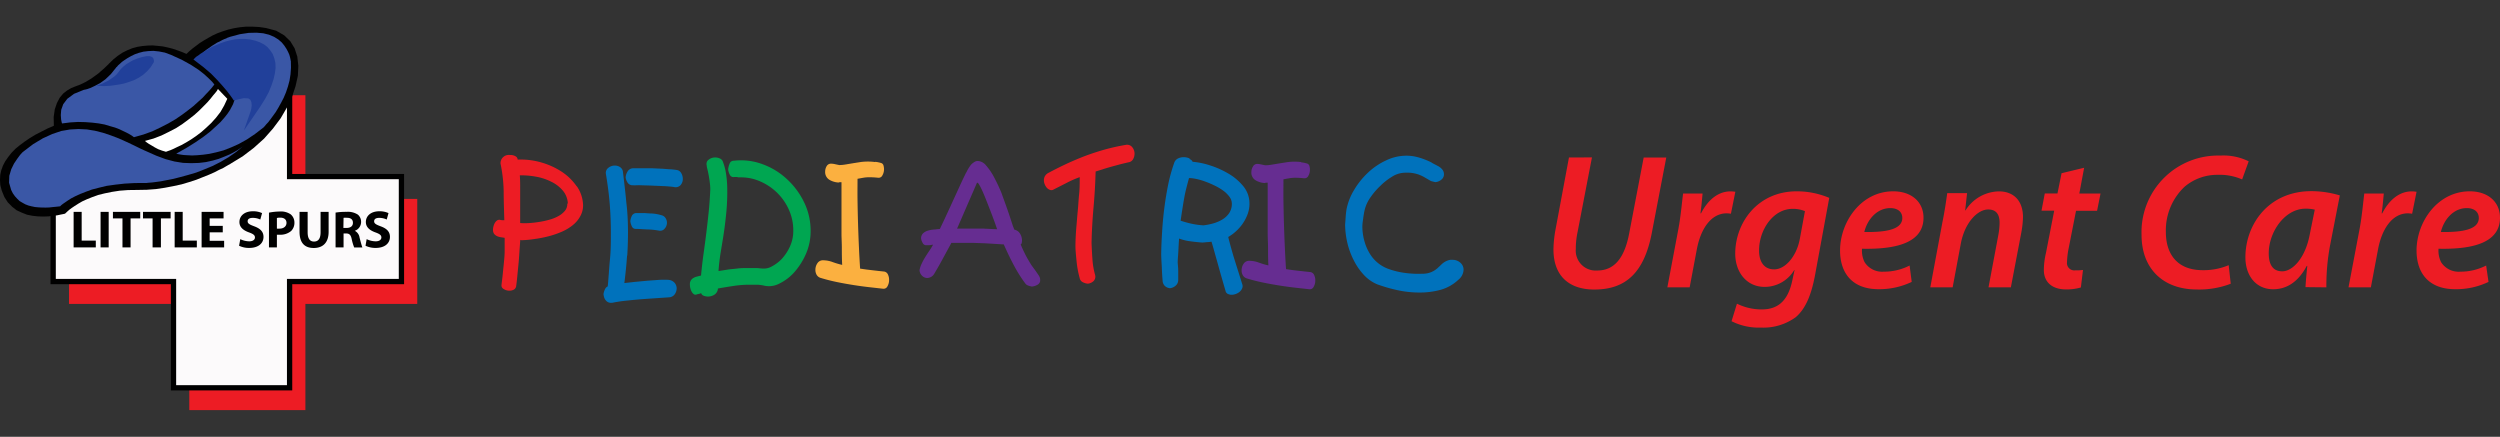 <?xml version="1.0" encoding="UTF-8"?> <svg xmlns="http://www.w3.org/2000/svg" id="Layer_2" data-name="Layer 2" width="435" height="76" viewBox="0 0 435 76"><rect x="0" y="0" width="435" height="76" fill="#333333" stroke="none"/><title>Little_Spurs_Pediatrics_Urgent_Care_Logo_WEB</title><polygon points="72.6 34.61 53.14 34.61 53.14 16.57 32.94 16.57 32.94 34.61 12.01 34.61 12.01 52.88 32.94 52.88 32.94 71.36 53.14 71.36 53.14 52.88 72.6 52.88 72.6 34.61" fill="#ed1c24"></polygon><path d="M100.34,32.42a9.5,9.5,0,0,0-2.57-2.52,13.17,13.17,0,0,0-3.6-1.64,12.92,12.92,0,0,0-4.1-.49.66.66,0,0,0-.34-.56,1.74,1.74,0,0,0-1-.24,1.44,1.44,0,0,0-1.64,1.49,25.65,25.65,0,0,1,.55,4.92c0,1.68.07,3.33.11,4.94a1.5,1.5,0,0,0-.34,0,3.76,3.76,0,0,1-.38-.06.64.64,0,0,0-.49.07,1.21,1.21,0,0,0-.39.39,2,2,0,0,0-.26.58,2.25,2.25,0,0,0-.11.68,1.17,1.17,0,0,0,.19.7,1.29,1.29,0,0,0,.48.39,2.4,2.4,0,0,0,.64.2l.72.11c0,.84,0,1.61,0,2.3s-.07,1.36-.13,2-.13,1.27-.19,1.91-.15,1.29-.23,2a.68.68,0,0,0,.39.7,1.74,1.74,0,0,0,1,.29,1.51,1.51,0,0,0,.78-.2.82.82,0,0,0,.39-.64c.08-.59.14-1.15.19-1.67s.1-1.06.16-1.64.12-1.23.17-2,.11-1.63.19-2.69l.18.06A17.7,17.7,0,0,0,93,41.59a21,21,0,0,0,2.46-.48,15.46,15.46,0,0,0,2.32-.8,8.22,8.22,0,0,0,1.94-1.18A5.11,5.11,0,0,0,101,37.56a3.81,3.81,0,0,0,.45-2,6.07,6.07,0,0,0-1.09-3.16m-1.65,3.1a1.83,1.83,0,0,1-.4,1.16,3.75,3.75,0,0,1-1.08.9,6.9,6.9,0,0,1-1.53.64,14.83,14.83,0,0,1-1.78.4q-.9.15-1.8.21a10.78,10.78,0,0,1-1.61,0V36.49c0-.66,0-1.3,0-1.91s0-1.22,0-1.86,0-1.37-.06-2.21a13.89,13.89,0,0,1,2.85.24,9.61,9.61,0,0,1,2.62.87,6.14,6.14,0,0,1,2,1.53,3.73,3.73,0,0,1,.88,2.19Z" fill="#ed1c24"></path><path d="M109.14,44.52c.09-1.41.13-2.76.13-4.05q0-1.3-.06-2.55T109,35.4q-.12-1.27-.27-2.61c-.1-.88-.21-1.82-.33-2.81a1.15,1.15,0,0,0-.47-.88,1.62,1.62,0,0,0-.95-.29,1.76,1.76,0,0,0-1.15.41,1.09,1.09,0,0,0-.4,1.06c.31,1.86.54,3.63.67,5.29s.19,3.29.19,4.9,0,3.08-.15,4.59-.23,3.1-.39,4.77a1,1,0,0,0-.5.54,2.84,2.84,0,0,0-.24.8,2.61,2.61,0,0,0,.13.63,1.46,1.46,0,0,0,.32.52,1.16,1.16,0,0,0,.52.33,1.58,1.58,0,0,0,.73,0,23.26,23.26,0,0,1,2.42-.35c.93-.1,1.86-.19,2.8-.26l2.62-.18,1.91-.13a1.28,1.28,0,0,0,.94-.52,1.79,1.79,0,0,0,.34-1.06,1.48,1.48,0,0,0-.37-.95,1.59,1.59,0,0,0-1.15-.51,12.52,12.52,0,0,0-1.43,0l-2.11.15-2.22.21-1.82.2c.22-1.78.38-3.38.47-4.8m1.8-12.23,2.12.06,2.37.1q1.17.06,1.83.15a1.16,1.16,0,0,0,1.18-.31,1.6,1.6,0,0,0,.4-1.09,2,2,0,0,0-.27-1,1.06,1.06,0,0,0-.77-.55q-.36-.06-1-.12c-.45,0-1-.07-1.52-.1l-1.74-.08-1.74,0h-1.52a1.15,1.15,0,0,0-1,.48,2.27,2.27,0,0,0-.39,1.1,2.12,2.12,0,0,0,.32.88,1,1,0,0,0,.73.49,9.89,9.89,0,0,0,1.07,0m-1,5.26a2.5,2.5,0,0,0-.3,1,2.59,2.59,0,0,0,.28.93.69.69,0,0,0,.64.41c.62,0,1.29.07,2,.09a13,13,0,0,1,2.06.21,1,1,0,0,0,1-.36,1.51,1.51,0,0,0,.39-1,1.49,1.49,0,0,0-.21-.77,1.16,1.16,0,0,0-.6-.51,8,8,0,0,0-1.74-.34c-.59,0-1.14-.08-1.65-.08h-1.17a.92.92,0,0,0-.74.48" fill="#0072bc"></path><path d="M128.33,30.86l.61,0a8.27,8.27,0,0,1,3.46.76,9.72,9.72,0,0,1,2.9,2,9.5,9.5,0,0,1,2,2.95,8.65,8.65,0,0,1,.73,3.5A6.51,6.51,0,0,1,137.4,43,8.22,8.22,0,0,1,136,45.08a6.69,6.69,0,0,1-1.71,1.28,2.72,2.72,0,0,1-1.41.37c-.42,0-.84-.07-1.27-.09l-1.23,0c-.76,0-1.44,0-2.07.08s-1.17.11-1.64.18l-1.13.18a4.08,4.08,0,0,1-.52.07c.08-1.15.22-2.28.4-3.37s.37-2.21.54-3.35.31-2.34.43-3.6a37.15,37.15,0,0,0,.15-4,17.3,17.3,0,0,0-.18-2.39,9.83,9.83,0,0,0-.54-2.2,1,1,0,0,0-.51-.64,1.93,1.93,0,0,0-.88-.2,1.8,1.8,0,0,0-1.12.38.91.91,0,0,0-.34,1c0,.29.12.63.2,1s.15.74.21,1.11.11.72.15,1.07a8.54,8.54,0,0,1,.06,1c-.06,1.37-.15,2.68-.28,3.93s-.27,2.49-.42,3.7-.31,2.42-.48,3.62-.31,2.45-.43,3.73l-.7.18a2.51,2.51,0,0,0-.63.25,1.36,1.36,0,0,0-.44.42,1.27,1.27,0,0,0-.17.68,3,3,0,0,0,.09.72,2.25,2.25,0,0,0,.26.63,1.33,1.33,0,0,0,.38.4.58.58,0,0,0,.5,0,1.93,1.93,0,0,1,.38-.09A1.58,1.58,0,0,0,122,51a.66.66,0,0,0,.4.44,2,2,0,0,0,.79.16,2.06,2.06,0,0,0,1.12-.33,1.36,1.36,0,0,0,.61-1.07q1.35-.24,2.73-.45a18.72,18.72,0,0,1,2.82-.21c.45,0,.9,0,1.34,0a7.75,7.75,0,0,1,1.28.19,3.84,3.84,0,0,0,2.56-.41,8.37,8.37,0,0,0,2.6-2,12,12,0,0,0,2-3.18,9.8,9.8,0,0,0,.8-3.91,11.29,11.29,0,0,0-1.12-5,13.32,13.32,0,0,0-3-4.06,12.43,12.43,0,0,0-4.25-2.6,10.7,10.7,0,0,0-5-.6.72.72,0,0,0-.71.46,3.36,3.36,0,0,0-.27,1.06,2.53,2.53,0,0,0,.3.94.68.68,0,0,0,.74.37h.61" fill="#00a651"></path><path d="M152.23,28.19a9.57,9.57,0,0,0-2.45,0l-1.34.21-1.26.21a6.86,6.86,0,0,1-1.15.11l-.72-.15a3,3,0,0,0-.68-.09.84.84,0,0,0-.79.43,1.77,1.77,0,0,0-.26.91,1.57,1.57,0,0,0,.7,1.44,3.47,3.47,0,0,0,1.63.5.74.74,0,0,1,.27-.06h.24c0,1,0,2,0,2.78s0,1.6,0,2.31,0,1.39,0,2,0,1.27,0,1.91.06,1.59.06,2.44,0,1.84.06,2.95a13.12,13.12,0,0,1-1.66-.49,4.88,4.88,0,0,0-1.65-.31,1.13,1.13,0,0,0-1,.51,2,2,0,0,0-.35,1.16,1.67,1.67,0,0,0,.23.88,1.18,1.18,0,0,0,.7.52c.91.28,1.86.52,2.83.72s1.93.37,2.88.52,1.85.27,2.73.37l2.41.27a.74.74,0,0,0,.76-.43,2.13,2.13,0,0,0,.28-1.09,2.07,2.07,0,0,0-.22-1,.85.85,0,0,0-.64-.47l-1.12-.12-.95-.11-1-.12-1.11-.16c-.08-1.21-.15-2.49-.21-3.83s-.11-2.69-.15-4-.07-2.69-.09-4,0-2.59,0-3.8l1-.18a6.08,6.08,0,0,1,1.11-.09,14.86,14.86,0,0,1,1.49.09.72.72,0,0,0,.73-.42,2.11,2.11,0,0,0,.28-1.07,2.41,2.41,0,0,0-.1-.67.61.61,0,0,0-.38-.4,6,6,0,0,0-1-.21" fill="#fbb040"></path><path d="M168.12,30c-.36.73-.78,1.61-1.25,2.64s-1,2.18-1.57,3.43-1.16,2.51-1.77,3.78c-.3,0-.63.07-1,.09a4.81,4.81,0,0,0-1,.17,2.14,2.14,0,0,0-.85.43,1.28,1.28,0,0,0-.42.89,2.06,2.06,0,0,0,.31.88.64.64,0,0,0,.67.35,4.41,4.41,0,0,0,.52,0l.59-.09a8.74,8.74,0,0,1-.65,1.07c-.24.36-.48.72-.71,1.09a10.28,10.28,0,0,0-.61,1.13A4.33,4.33,0,0,0,160,47a1.46,1.46,0,0,0,.46,1,1.26,1.26,0,0,0,.88.37,1.45,1.45,0,0,0,1.22-.74c.56-.94,1.09-1.87,1.58-2.79l1.4-2.58.76,0c.33,0,.72,0,1.15,0l1.87,0,2,.07,1.86.11,1.48.09c.63,1.43,1.25,2.71,1.86,3.83a23.27,23.27,0,0,0,1.86,2.93,1,1,0,0,0,.48.38,3.2,3.2,0,0,0,.69.19,2.28,2.28,0,0,0,1-.33.85.85,0,0,0,.44-.77,1.44,1.44,0,0,0-.06-.45,2,2,0,0,0-.21-.42c-.36-.51-.68-1-1-1.41s-.56-.85-.81-1.27-.47-.84-.68-1.27-.42-.9-.64-1.41a.33.33,0,0,0,.19-.26,1.81,1.81,0,0,0,.05-.43,2.27,2.27,0,0,0-.33-1.16,1.49,1.49,0,0,0-1-.72,11.55,11.55,0,0,1-.44-1.2c-.21-.65-.46-1.41-.77-2.3s-.66-1.82-1-2.8A29,29,0,0,0,173,30.9a10.49,10.49,0,0,0-1.39-2.07,2,2,0,0,0-1.47-.82,1.07,1.07,0,0,0-.57.16,3.85,3.85,0,0,0-.54.41,6.11,6.11,0,0,0-.89,1.44m3.16,9.76-2.77,0h-2l3.43-7.9c.08-.16.2-.1.38.19a10.61,10.61,0,0,1,.63,1.24c.24.53.49,1.15.76,1.84l.78,2c.24.64.46,1.22.64,1.73s.29.84.35,1c-.55,0-1.29-.06-2.2-.09" fill="#662d91"></path><path d="M192,29.41l1.21-.36,1.36-.37c.48-.13,1.06-.27,1.74-.43a1.11,1.11,0,0,0,.85-.55,2,2,0,0,0,.25-1A1.75,1.75,0,0,0,197,25.6a1.14,1.14,0,0,0-1.12-.39,35.7,35.7,0,0,0-4,.91c-1.26.37-2.46.77-3.59,1.22s-2.19.91-3.17,1.38-1.9.94-2.73,1.38a1.4,1.4,0,0,0-.75,1.28,1.78,1.78,0,0,0,.15.71,2.19,2.19,0,0,0,.37.6,1.31,1.31,0,0,0,.51.34.7.7,0,0,0,.55,0l2.28-1.16a19.28,19.28,0,0,1,2.37-1.05c0,1,0,2-.1,2.95s-.15,2-.24,2.92-.17,2-.25,2.91-.13,1.93-.15,2.91.1,1.94.19,2.9a17,17,0,0,0,.55,3,1,1,0,0,0,.49.67,2.48,2.48,0,0,0,.91.28,1.75,1.75,0,0,0,1-.44,1.1,1.1,0,0,0,.26-1.14,13.37,13.37,0,0,1-.44-2.57c-.07-.93-.12-1.9-.16-2.91q.06-3,.34-6.16c.19-2.11.31-4.22.37-6.3l1.27-.39" fill="#ed1c24"></path><path d="M207,27.58a2.39,2.39,0,0,0-1.06-.23,2.19,2.19,0,0,0-1,.24,1.31,1.31,0,0,0-.65.81,28.63,28.63,0,0,0-1,3.59c-.27,1.3-.49,2.64-.67,4s-.31,2.75-.4,4.14-.15,2.73-.17,4c0,.87.08,1.71.11,2.5s.07,1.51.13,2.15a1.4,1.4,0,0,0,.42,1,1.53,1.53,0,0,0,.86.37,1.82,1.82,0,0,0,1-.45,1.29,1.29,0,0,0,.44-1c0-.56,0-1.07,0-1.55s-.05-.95-.09-1.4c0-.7.08-1.37.11-2s.07-1.4.13-2.24a9,9,0,0,0,2,.48c.73.1,1.41.17,2,.21.36,0,.66-.06.92-.07a5.11,5.11,0,0,0,.72-.08c.14.46.3,1,.5,1.73s.41,1.44.63,2.24.44,1.59.67,2.38.44,1.53.64,2.21a.76.76,0,0,0,.4.53,1.5,1.5,0,0,0,.64.15,2.16,2.16,0,0,0,.78-.15,2.13,2.13,0,0,0,.67-.4,1.56,1.56,0,0,0,.42-.6,1,1,0,0,0,0-.7c-.26-.81-.49-1.57-.71-2.26s-.43-1.37-.63-2-.39-1.3-.57-1.94-.35-1.3-.53-2a8.06,8.06,0,0,0,2.46-2.24,7.54,7.54,0,0,0,.95-1.83,5.32,5.32,0,0,0,.26-2.28,4.71,4.71,0,0,0-1.2-2.67,9.55,9.55,0,0,0-2.53-2.07,15.4,15.4,0,0,0-3.16-1.39,13.06,13.06,0,0,0-3-.61c0-.18-.22-.34-.52-.49m1.14,3.47a10.8,10.8,0,0,1,1.57.45,16.63,16.63,0,0,1,1.65.7,9.54,9.54,0,0,1,1.51.89,4.86,4.86,0,0,1,1.09,1.08,2,2,0,0,1,.41,1.17,2.88,2.88,0,0,1-.47,1.67,3.82,3.82,0,0,1-1.21,1.12,6.61,6.61,0,0,1-1.59.67,10.93,10.93,0,0,1-1.67.33,14,14,0,0,1-2.06-.28,18.83,18.83,0,0,1-1.91-.53c.12-.83.23-1.57.33-2.2s.2-1.23.3-1.79.22-1.11.36-1.66.29-1.13.47-1.77a6.35,6.35,0,0,1,1.22.15" fill="#0072bc"></path><path d="M226.34,28.19a9.25,9.25,0,0,0-1.08-.06,9.12,9.12,0,0,0-1.37.1l-1.34.21-1.26.21a6.86,6.86,0,0,1-1.15.11l-.72-.15a3,3,0,0,0-.68-.09A.84.84,0,0,0,218,29a1.77,1.77,0,0,0-.26.91,1.57,1.57,0,0,0,.7,1.44,3.47,3.47,0,0,0,1.63.5.74.74,0,0,1,.27-.06h.24c0,1,0,2,0,2.78s0,1.6,0,2.31,0,1.39,0,2,0,1.27,0,1.91.06,1.59.06,2.44,0,1.84.06,2.95a13.12,13.12,0,0,1-1.66-.49,4.93,4.93,0,0,0-1.65-.31,1.13,1.13,0,0,0-1,.51,2,2,0,0,0-.35,1.16,1.67,1.67,0,0,0,.23.88,1.18,1.18,0,0,0,.7.52c.91.28,1.86.52,2.83.72s1.93.37,2.88.52,1.85.27,2.73.37l2.41.27a.74.74,0,0,0,.76-.43,2.13,2.13,0,0,0,.28-1.09,2.07,2.07,0,0,0-.22-1,.85.85,0,0,0-.64-.47l-1.12-.12-1-.11-1-.12-1.11-.16c-.08-1.21-.15-2.49-.21-3.83s-.11-2.69-.15-4-.07-2.69-.09-4,0-2.59,0-3.8l1-.18a6,6,0,0,1,1.1-.09,14.87,14.87,0,0,1,1.5.09.72.72,0,0,0,.73-.42,2.11,2.11,0,0,0,.28-1.07,2.41,2.41,0,0,0-.1-.67.61.61,0,0,0-.38-.4,6,6,0,0,0-1-.21" fill="#662d91"></path><path d="M249.16,28.31a13,13,0,0,0-1.36-.6,11.24,11.24,0,0,0-1.49-.45,7.64,7.64,0,0,0-1.61-.17,8.13,8.13,0,0,0-3.52.82A11.73,11.73,0,0,0,238,30.07a13.7,13.7,0,0,0-2.4,3,10.42,10.42,0,0,0-1.31,3.37c-.06.39-.11.82-.14,1.26s-.06.9-.1,1.36a14.83,14.83,0,0,0,.46,3.49,13.44,13.44,0,0,0,1.18,3A10.68,10.68,0,0,0,237.47,48a6.64,6.64,0,0,0,2.16,1.47,27,27,0,0,0,3.45,1,17.84,17.84,0,0,0,3.95.43,13.56,13.56,0,0,0,3.62-.47,7.32,7.32,0,0,0,3.08-1.73,2.36,2.36,0,0,0,.93-1.73,1.6,1.6,0,0,0-.57-1.27,2,2,0,0,0-1.37-.49l-.36,0a2.11,2.11,0,0,0-.38.09,3.08,3.08,0,0,0-1.11.66c-.26.25-.52.5-.79.74a4.13,4.13,0,0,1-1,.63,3.93,3.93,0,0,1-1.57.3,17.59,17.59,0,0,1-3.25-.17,13.44,13.44,0,0,1-2.59-.64,6.27,6.27,0,0,1-3.2-2.49,8.3,8.3,0,0,1-1-2.16,9.66,9.66,0,0,1-.42-2.74c0-.48.09-1,.15-1.46a13.87,13.87,0,0,1,.27-1.52,6.44,6.44,0,0,1,1-2.12,12.4,12.4,0,0,1,1.72-2,10.74,10.74,0,0,1,2-1.57,4.39,4.39,0,0,1,1.85-.68,7.89,7.89,0,0,1,1.56,0,6.44,6.44,0,0,1,1.24.29,6.89,6.89,0,0,1,1.06.5l1,.58a1.42,1.42,0,0,0,.38.13l.45.11a1.83,1.83,0,0,0,1.09-.45,1.17,1.17,0,0,0,.43-.89,1.37,1.37,0,0,0-.21-.75,2.34,2.34,0,0,0-.74-.66l-1.18-.62" fill="#0072bc"></path><path d="M431.31,37.92c0,1.94-2.58,2.51-6.6,2.45.47-2,2.07-4.16,4.52-4.16,1.24,0,2.08.63,2.08,1.71m1.28,8.28a9.73,9.73,0,0,1-4.5,1.07,3.62,3.62,0,0,1-3.35-1.67,4.61,4.61,0,0,1-.44-2.32c6.31.14,10.7-1.2,10.7-5.4,0-2.71-2.05-4.59-5.26-4.59-5.64,0-9.26,5.37-9.26,10.29,0,4,2.18,6.74,6.71,6.74A13,13,0,0,0,433,49.05ZM412.53,50l1.24-6.57c.64-3.49,2.42-6.31,5.2-6.31a5,5,0,0,1,.74.07l.77-3.82a6,6,0,0,0-.84-.07c-2.25,0-4,1.61-5.13,3.82h-.1c.17-1.2.27-2.34.37-3.45h-3.39c-.2,1.47-.4,4-.84,6.27L408.64,50ZM401.9,40.77c-.77,4.16-3,6.44-4.79,6.44s-2.35-1.41-2.35-3.12c0-3.72,2.78-7.78,6.4-7.78a6.52,6.52,0,0,1,1.61.17ZM404.79,50a37.81,37.81,0,0,1,.67-7.45L407.13,34a17.42,17.42,0,0,0-4.93-.74c-7.61,0-11.5,5.94-11.5,11.5,0,3.29,1.91,5.57,4.83,5.57,2.08,0,4.23-1,5.84-4.06h.1c-.14,1.41-.27,2.72-.31,3.69Zm-17-3.86a11.16,11.16,0,0,1-4.53.87c-4.46,0-6.4-2.85-6.4-6.63a10.42,10.42,0,0,1,3.25-7.88,8.76,8.76,0,0,1,5.76-2.08,9.76,9.76,0,0,1,4.26.8l1.14-3.15a9.88,9.88,0,0,0-4.93-1,13.33,13.33,0,0,0-13.71,13.81c0,5.87,3.75,9.49,9.62,9.49a15.32,15.32,0,0,0,5.9-1Zm-29.08-16L358,33.66h-2.21l-.57,3h2.21L356,44a13.4,13.4,0,0,0-.37,3c0,1.88,1.21,3.36,3.89,3.36a8.89,8.89,0,0,0,2.55-.34l.37-3.05a8.16,8.16,0,0,1-1.34.07,1.28,1.28,0,0,1-1.44-1.44,13.78,13.78,0,0,1,.27-2.32l1.3-6.6h3.66l.6-3h-3.69l.84-4.49ZM339.76,50l1.41-7.55c.7-3.82,3-6,4.76-6,1.54,0,2,1,2,2.34a12.51,12.51,0,0,1-.2,2L346,50h3.89l1.81-9.49a16.87,16.87,0,0,0,.3-2.72c0-3.08-1.85-4.49-4.16-4.49A7,7,0,0,0,342,36.61h-.06l.33-3h-3.45c-.2,1.41-.44,3.12-.84,5.06L335.87,50ZM331,37.92c0,1.94-2.58,2.51-6.61,2.45.47-2,2.08-4.16,4.53-4.16,1.24,0,2.08.63,2.08,1.71m1.27,8.28a9.68,9.68,0,0,1-4.49,1.07,3.61,3.61,0,0,1-3.35-1.67,4.5,4.5,0,0,1-.44-2.32c6.3.14,10.7-1.2,10.7-5.4,0-2.71-2.05-4.59-5.27-4.59-5.63,0-9.25,5.37-9.25,10.29,0,4,2.18,6.74,6.7,6.74a13.09,13.09,0,0,0,5.77-1.27Zm-19.11-4.59c-.57,3-2.52,5.26-4.46,5.26s-2.65-1.61-2.62-3.32c0-3.52,2.42-7.21,5.84-7.21a5.4,5.4,0,0,1,2.14.4ZM301.29,55.89a10.46,10.46,0,0,0,5.1,1.11,9.58,9.58,0,0,0,6.07-1.81c1.81-1.55,2.75-4.09,3.35-7.28l2.48-13.48a14.44,14.44,0,0,0-5.67-1.14c-6.77,0-10.69,5.43-10.69,10.86,0,3.09,1.88,5.77,5.13,5.77A6,6,0,0,0,312.19,47h.06l-.4,1.84c-.8,3.79-2.75,5-5.3,5a9.67,9.67,0,0,1-4.32-1ZM294,50l1.24-6.57c.64-3.49,2.42-6.31,5.2-6.31a5,5,0,0,1,.74.07l.77-3.82a6,6,0,0,0-.84-.07c-2.25,0-4,1.61-5.13,3.82h-.1c.17-1.2.27-2.34.37-3.45h-3.39c-.2,1.47-.4,4-.84,6.27L290.12,50Zm-21-22.6L270.6,40.26a21.48,21.48,0,0,0-.3,3.12c0,4.76,2.85,7,7.11,7,5.53,0,8.68-3,10-9.83l2.52-13.14H286L283.48,40.6c-.87,4.59-2.78,6.47-5.57,6.47a3.47,3.47,0,0,1-3.72-3.75,13.86,13.86,0,0,1,.27-2.75L277,27.39Z" fill="#ed1c24"></path><polygon points="69.85 30.72 50.39 30.72 50.39 12.68 30.19 12.68 30.19 30.72 9.25 30.72 9.25 48.99 30.19 48.99 30.19 67.47 50.39 67.47 50.39 48.99 69.85 48.99 69.85 30.72" fill="#fcfafb"></polygon><polygon points="69.85 30.72 69.85 31.18 49.93 31.18 49.93 13.14 30.65 13.14 30.65 31.18 9.71 31.18 9.71 48.53 30.65 48.53 30.65 67.02 49.93 67.02 49.93 48.53 69.39 48.53 69.39 30.72 69.85 30.72 69.85 31.18 69.85 30.72 70.31 30.72 70.31 49.45 50.85 49.45 50.85 67.93 29.73 67.93 29.73 49.45 8.79 49.45 8.79 30.27 29.73 30.27 29.73 12.22 50.85 12.22 50.85 30.27 70.31 30.27 70.31 30.72 69.85 30.72"></polygon><path d="M63.6,42.76a4,4,0,0,0,1.75.38c1.7,0,2.5-.88,2.5-1.92,0-.87-.51-1.44-1.61-1.84-.8-.3-1.14-.48-1.14-.87s.29-.6.9-.6a3,3,0,0,1,1.29.29l.31-1.12A3.71,3.71,0,0,0,66,36.76c-1.46,0-2.34.81-2.34,1.87,0,.9.67,1.46,1.7,1.82.74.27,1,.49,1,.87s-.34.67-1,.67a3.65,3.65,0,0,1-1.56-.38ZM59.78,37.9a3.16,3.16,0,0,1,.63,0c.64,0,1,.3,1,.87s-.41.89-1.11.89h-.55Zm-1.39,5.15h1.39V40.62h.42c.57,0,.84.22,1,1a8.67,8.67,0,0,0,.43,1.44h1.43c-.11-.24-.31-1-.5-1.74a1.55,1.55,0,0,0-.83-1.16v0a1.63,1.63,0,0,0,1.1-1.52,1.61,1.61,0,0,0-.57-1.3,3.23,3.23,0,0,0-2-.48,11.5,11.5,0,0,0-1.87.13Zm-6.27-6.19v3.45c0,2,.92,2.84,2.48,2.84s2.58-.91,2.58-2.82V36.86h-1.4v3.56c0,1.1-.4,1.61-1.14,1.61s-1.11-.54-1.11-1.61V36.86Zm-3.94,1.07a2.17,2.17,0,0,1,.58-.06c.7,0,1.09.34,1.09.91s-.46,1-1.2,1a2,2,0,0,1-.47,0ZM46.8,43.05h1.38V40.84a3.4,3.4,0,0,0,.48,0,2.88,2.88,0,0,0,2-.65,2,2,0,0,0,.57-1.46,1.84,1.84,0,0,0-.66-1.44,3,3,0,0,0-1.89-.49A10.66,10.66,0,0,0,46.8,37Zm-5.2-.29a3.92,3.92,0,0,0,1.75.38c1.7,0,2.5-.88,2.5-1.92,0-.87-.52-1.44-1.61-1.84-.8-.3-1.15-.48-1.15-.87s.3-.6.9-.6a3,3,0,0,1,1.3.29l.31-1.12A3.71,3.71,0,0,0,44,36.76c-1.46,0-2.34.81-2.34,1.87,0,.9.67,1.46,1.7,1.82.74.27,1,.49,1,.87s-.34.67-1,.67a3.64,3.64,0,0,1-1.55-.38ZM38.76,39.3H36.48V38H38.9V36.86H35.08v6.19H39V41.9H36.48V40.43h2.28Zm-8.37,3.75h3.86V41.87H31.79v-5h-1.4Zm-3.84,0H28V38h1.69V36.86H24.88V38h1.67Zm-5.24,0h1.41V38H24.4V36.86H19.65V38h1.66Zm-3.81,0h1.41V36.86H17.5Zm-4.69,0h3.86V41.87H14.21v-5h-1.4Z"></path><polygon points="33.49 22.52 33.41 22.31 33.26 21.76 32.94 20.98 32.5 20.13 31.94 19.31 31.26 18.63 30.42 18.24 29.49 18.21 29.45 18.23 29.28 18.25 29.11 18.27 28.96 18.32 28.81 18.41 28.77 18.55 28.84 18.73 29.1 18.96 29.38 19.26 29.54 19.57 29.52 19.9 29.46 20.21 29.25 20.48 28.95 20.63 28.59 20.72 28.16 20.63 27.63 20.5 27.02 20.51 26.34 20.56 25.69 20.71 25.11 20.92 24.67 21.16 24.42 21.45 24.44 21.73 24.55 22.05 24.56 22.33 24.5 22.64 24.32 22.86 24.12 23.05 23.85 23.15 23.52 23.19 23.18 23.11 22.73 23.07 22.14 23.16 21.51 23.35 20.9 23.61 20.32 23.94 19.92 24.28 19.7 24.65 19.76 24.95 19.85 25.32 19.77 25.83 19.54 26.4 19.19 27.01 18.75 27.62 18.26 28.08 17.76 28.42 17.29 28.55 16.8 28.64 16.26 28.88 15.72 29.31 15.25 29.85 14.92 30.49 14.76 31.28 14.85 32.14 15.28 33.08 15.39 33.16 15.64 33.35 16.01 33.54 16.34 33.71 16.66 33.75 16.79 33.63 16.7 33.26 16.35 32.53 16.12 32.01 16 31.56 16.04 31.18 16.17 30.81 16.38 30.54 16.66 30.35 16.96 30.2 17.34 30.15 17.75 30.08 18.24 29.86 18.76 29.6 19.28 29.21 19.78 28.79 20.17 28.28 20.43 27.78 20.54 27.22 20.65 26.69 20.87 26.21 21.23 25.75 21.71 25.38 22.22 25.08 22.71 24.86 23.2 24.76 23.64 24.77 24.1 24.81 24.65 24.77 25.22 24.64 25.76 24.45 26.24 24.2 26.67 23.92 26.9 23.59 27 23.24 27.12 22.99 27.45 22.91 27.99 22.96 28.59 23.03 29.19 23.14 29.69 23.16 30.07 23.02 30.22 22.69 30.3 22.29 30.46 22.03 30.79 21.83 31.2 21.77 31.69 21.79 32.22 21.93 32.84 22.19 33.49 22.52" fill="#5997d1" fill-rule="evenodd"></polygon><polygon points="38.59 16.36 38.54 16.7 38.46 17.45 38.37 18.42 38.36 19.23 38.28 19.75 38.09 19.94 37.79 19.84 37.45 19.4 37.27 19.14 37.07 18.93 36.82 18.86 36.57 18.9 36.35 19.02 36.12 19.23 35.94 19.58 35.78 20 35.52 20.62 35.24 20.68 35.02 20.19 34.92 19.3 34.98 18.75 35.19 18.23 35.45 17.73 35.8 17.36 36.06 17.11 36.29 17.02 36.38 17.15 36.33 17.49 36.25 17.89 36.39 18.16 36.68 18.22 37.05 18.16 37.49 17.93 37.92 17.53 38.31 17.03 38.59 16.36" fill="#5997d1" fill-rule="evenodd"></polygon><polygon points="0.29 33.12 0.05 32.19 0 31.32 0.04 30.45 0.22 29.62 0.51 28.83 0.9 28.08 1.42 27.33 1.99 26.6 2.66 25.91 3.44 25.27 4.3 24.63 5.18 24.03 6.16 23.44 7.19 22.91 8.27 22.36 9.37 21.88 9.34 20.35 9.53 19.03 9.91 17.92 10.38 17.02 10.99 16.28 11.68 15.74 12.4 15.32 13.17 15.01 13.75 14.8 14.32 14.55 14.84 14.29 15.38 13.97 15.88 13.67 16.34 13.34 16.79 13.02 17.2 12.71 17.57 12.37 17.9 12.09 18.2 11.82 18.46 11.57 18.66 11.38 18.79 11.25 18.89 11.17 18.91 11.12 19.69 10.36 20.51 9.7 21.32 9.16 22.18 8.73 23.02 8.39 23.9 8.15 24.77 8.01 25.66 7.93 26.52 7.9 27.43 7.98 28.3 8.07 29.15 8.25 30.02 8.47 30.82 8.74 31.67 9.05 32.45 9.38 32.94 8.91 33.51 8.43 34.13 7.96 34.75 7.49 35.47 7.04 36.23 6.6 37.03 6.15 37.86 5.77 38.75 5.45 39.7 5.15 40.71 4.91 41.74 4.74 42.8 4.64 43.94 4.64 45.11 4.7 46.31 4.88 48.05 5.34 49.44 6.14 50.51 7.17 51.26 8.4 51.73 9.85 51.91 11.45 51.83 13.18 51.43 14.98 50.82 16.82 49.92 18.72 48.84 20.57 47.47 22.4 45.95 24.12 44.16 25.73 42.23 27.2 40.11 28.49 40.04 28.55 39.78 28.68 39.38 28.91 38.84 29.23 38.12 29.56 37.31 29.98 36.36 30.4 35.33 30.81 34.18 31.27 32.92 31.68 31.58 32.08 30.15 32.39 28.68 32.67 27.14 32.9 25.56 33.02 23.9 33.05 22.29 33.07 20.84 33.18 19.46 33.39 18.2 33.65 17.07 33.93 16.02 34.31 15.1 34.68 14.31 35.04 13.59 35.46 12.98 35.85 12.49 36.18 12.07 36.49 11.74 36.78 11.54 36.97 11.38 37.11 11.35 37.16 11.23 37.2 10.95 37.26 10.49 37.35 9.93 37.47 9.21 37.56 8.41 37.65 7.55 37.68 6.61 37.65 5.66 37.55 4.71 37.36 3.79 37 2.9 36.59 2.12 35.98 1.35 35.2 0.76 34.28 0.29 33.12" fill="#010101" fill-rule="evenodd"></polygon><polygon points="42.4 25.35 42.33 25.42 42.09 25.59 41.74 25.84 41.25 26.17 40.63 26.52 39.89 26.9 39.05 27.25 38.09 27.63 37.01 27.94 35.84 28.2 34.62 28.35 33.27 28.39 31.85 28.34 30.36 28.1 28.81 27.69 27.2 27.09 25.89 26.51 24.59 25.93 23.25 25.27 21.93 24.65 20.63 24.07 19.26 23.55 17.91 23.1 16.52 22.75 15.12 22.52 13.65 22.45 12.18 22.53 10.66 22.79 9.09 23.32 7.47 24.06 5.78 25.07 4.06 26.38 3.89 26.52 3.51 26.94 3.01 27.61 2.44 28.46 1.96 29.44 1.62 30.58 1.58 31.8 1.94 33.05 2.23 33.63 2.6 34.15 3.02 34.61 3.42 34.99 3.93 35.29 4.42 35.56 4.97 35.77 5.5 35.9 6.07 36.02 6.71 36.08 7.29 36.11 7.95 36.12 8.56 36.1 9.19 36.03 9.82 35.97 10.46 35.9 10.52 35.84 10.65 35.71 10.93 35.49 11.31 35.23 11.77 34.91 12.38 34.52 13.11 34.14 13.94 33.76 14.9 33.38 15.99 32.98 17.23 32.66 18.56 32.34 20.06 32.13 21.67 31.95 23.43 31.85 25.35 31.84 25.48 31.84 25.82 31.8 26.38 31.76 27.09 31.67 27.97 31.55 28.99 31.35 30.18 31.12 31.38 30.81 32.74 30.44 34.13 30.03 35.51 29.49 36.96 28.89 38.37 28.18 39.78 27.35 41.12 26.42 42.4 25.35" fill="#3a57a6" fill-rule="evenodd"></polygon><polygon points="34.36 10.31 34.54 10.44 35.09 10.86 35.88 11.5 36.84 12.33 37.9 13.33 39 14.43 40.01 15.65 40.87 16.95 40.88 16.99 40.86 17.16 40.81 17.38 40.7 17.7 40.55 18.13 40.29 18.62 40 19.17 39.57 19.81 39.03 20.49 38.34 21.27 37.49 22.06 36.53 22.93 35.36 23.83 33.99 24.77 32.45 25.73 30.66 26.74 30.75 26.75 31 26.82 31.38 26.89 31.93 26.97 32.6 27.01 33.41 27.05 34.31 27.01 35.33 26.92 36.42 26.77 37.6 26.51 38.88 26.17 40.19 25.66 41.55 25.05 42.97 24.26 44.38 23.31 45.86 22.17 45.92 22.11 46.08 21.93 46.32 21.64 46.67 21.27 47.06 20.76 47.5 20.16 47.97 19.51 48.44 18.73 48.89 17.92 49.36 17.02 49.76 16.07 50.1 15.06 50.38 14.02 50.55 12.91 50.63 11.79 50.61 10.62 50.58 10.55 50.54 10.32 50.47 9.98 50.35 9.54 50.12 9.02 49.85 8.51 49.46 7.92 49 7.36 48.43 6.87 47.69 6.41 46.81 6.04 45.8 5.79 44.63 5.69 43.28 5.72 41.74 5.95 39.98 6.42 39.94 6.44 39.83 6.48 39.59 6.56 39.33 6.7 39.02 6.81 38.65 6.98 38.24 7.21 37.79 7.41 37.33 7.7 36.86 7.99 36.41 8.32 35.92 8.65 35.48 9.02 35.1 9.43 34.69 9.87 34.36 10.31" fill="#3a57a6" fill-rule="evenodd"></polygon><polygon points="37.3 14.71 37.24 14.78 37.06 15.01 36.79 15.35 36.38 15.81 35.84 16.38 35.24 17.03 34.48 17.71 33.65 18.46 32.69 19.21 31.66 19.98 30.53 20.75 29.26 21.49 27.93 22.17 26.5 22.85 24.95 23.41 23.32 23.87 23.27 23.85 23.09 23.71 22.86 23.55 22.47 23.32 21.98 23.06 21.39 22.78 20.76 22.48 20 22.19 19.12 21.94 18.19 21.66 17.15 21.47 16.05 21.34 14.84 21.25 13.56 21.22 12.22 21.3 10.8 21.48 10.74 21.31 10.63 20.78 10.58 20.02 10.65 19.11 11 18.13 11.71 17.19 12.89 16.32 14.61 15.62 14.78 15.6 15.18 15.5 15.77 15.29 16.55 14.92 17.43 14.45 18.34 13.8 19.29 12.89 20.17 11.8 20.19 11.75 20.36 11.61 20.54 11.38 20.84 11.12 21.2 10.78 21.66 10.46 22.19 10.11 22.77 9.78 23.44 9.45 24.14 9.2 24.95 8.99 25.79 8.89 26.69 8.85 27.65 8.95 28.68 9.15 29.74 9.54 31.63 10.4 33.22 11.28 34.54 12.14 35.57 12.95 36.36 13.68 36.9 14.21 37.21 14.59 37.3 14.71" fill="#3a57a6" fill-rule="evenodd"></polygon><polygon points="37.94 15.5 37.87 15.56 37.74 15.81 37.47 16.15 37.07 16.62 36.62 17.19 36.06 17.83 35.38 18.52 34.61 19.29 33.78 20.03 32.82 20.78 31.75 21.57 30.64 22.29 29.39 22.94 28.08 23.58 26.7 24.11 25.22 24.52 25.29 24.58 25.53 24.78 25.88 25.02 26.39 25.32 26.94 25.65 27.53 25.96 28.2 26.21 28.88 26.41 28.96 26.38 29.23 26.28 29.66 26.13 30.19 25.9 30.82 25.59 31.57 25.24 32.38 24.79 33.24 24.27 34.12 23.67 35.02 22.99 35.88 22.23 36.77 21.39 37.58 20.49 38.36 19.48 39.01 18.35 39.55 17.19 37.94 15.5" fill="#fff" fill-rule="evenodd"></polygon><polygon points="16.77 14.93 16.86 14.93 17.09 14.94 17.49 14.95 17.98 14.98 18.59 14.96 19.27 14.92 20.02 14.81 20.81 14.69 21.63 14.52 22.45 14.26 23.31 13.95 24.12 13.54 24.9 13.02 25.6 12.4 26.22 11.69 26.75 10.85 26.77 10.77 26.79 10.6 26.75 10.37 26.66 10.12 26.46 9.91 26.06 9.77 25.49 9.77 24.71 9.93 23.84 10.2 23.12 10.5 22.5 10.85 21.99 11.15 21.55 11.51 21.19 11.84 20.91 12.15 20.67 12.47 20.31 12.93 19.88 13.32 19.39 13.66 18.86 14.02 18.3 14.3 17.78 14.56 17.24 14.76 16.77 14.93" fill="#21409a" fill-rule="evenodd"></polygon><polygon points="44.01 19.59 44.08 19.41 44.18 18.96 44.26 18.33 44.2 17.66 43.94 17.07 43.35 16.67 42.37 16.62 40.87 16.95 40.77 16.79 40.42 16.31 39.84 15.54 39.08 14.64 38.13 13.61 37.02 12.47 35.76 11.38 34.36 10.31 34.43 10.24 34.57 10.15 34.81 9.98 35.13 9.75 35.55 9.47 36.06 9.17 36.6 8.85 37.18 8.52 37.87 8.24 38.59 7.93 39.33 7.67 40.09 7.48 40.91 7.3 41.76 7.24 42.59 7.23 43.46 7.32 44.27 7.51 45.02 7.77 45.67 8.1 46.21 8.52 46.66 9.04 47.05 9.63 47.28 10.28 47.46 11.02 47.49 11.82 47.37 12.72 47.15 13.69 46.81 14.7 46.34 15.84 45.71 17 44.93 18.25 44.01 19.59" fill="#21409a" fill-rule="evenodd"></polygon><polygon points="44.01 19.59 43.58 19.44 43.63 19.28 43.73 18.88 43.8 18.32 43.74 17.78 43.57 17.37 43.2 17.12 42.41 17.08 40.66 17.47 40.39 17.05 40.05 16.58 39.48 15.83 38.73 14.95 37.8 13.92 36.71 12.8 35.47 11.74 33.66 10.35 34.1 9.91 34.14 9.88 34.31 9.77 34.55 9.61 34.85 9.38 34.86 9.37 35.3 9.09 35.31 9.08 35.82 8.78 35.82 8.78 36.37 8.46 36.37 8.46 36.96 8.12 36.98 8.11 37.69 7.81 37.69 7.81 38.42 7.51 38.43 7.51 39.18 7.24 39.2 7.23 39.98 7.03 39.99 7.03 40.82 6.86 40.85 6.85 41.73 6.78 41.74 6.78 42.58 6.77 42.61 6.77 43.51 6.86 43.54 6.87 44.38 7.07 44.4 7.07 45.17 7.34 45.2 7.35 45.88 7.7 45.92 7.71 46.49 8.15 46.53 8.18 47.01 8.74 47.03 8.77 47.44 9.38 47.47 9.43 47.72 10.12 47.73 10.15 47.91 10.91 47.92 10.96 47.95 11.81 47.95 11.85 47.83 12.78 47.82 12.8 47.6 13.79 47.59 13.81 47.24 14.86 46.76 16.04 46.11 17.23 45.32 18.5 42.43 22.72 43.58 19.44 44.01 19.59 43.63 19.33 44.55 18 45.31 16.77 45.93 15.64 46.38 14.54 46.71 13.56 46.92 12.64 47.03 11.8 47.01 11.08 46.84 10.41 46.64 9.84 46.3 9.32 45.9 8.85 45.42 8.49 44.84 8.19 44.15 7.96 43.38 7.77 42.57 7.68 41.78 7.7 40.98 7.76 40.2 7.92 39.47 8.11 38.76 8.36 38.05 8.66 37.39 8.94 36.83 9.25 36.29 9.56 35.8 9.86 35.39 10.13 35.09 10.35 35.08 10.35 34.83 10.53 34.82 10.53 34.71 10.6 34.68 10.63 34.36 10.31 34.64 9.94 36.05 11.03 37.34 12.13 38.47 13.29 39.42 14.34 40.2 15.26 40.79 16.03 41.14 16.52 41.15 16.53 41.26 16.71 40.87 16.95 40.77 16.51 42.33 16.16 43.38 16.21 43.51 16.22 44.2 16.69 44.3 16.76 44.62 17.48 44.65 17.55 44.72 18.29 44.72 18.34 44.63 19.02 44.63 19.05 44.52 19.51 44.52 19.54 44.44 19.75 44.01 19.59 43.63 19.33 44.01 19.59" fill="#21409a"></polygon></svg> 